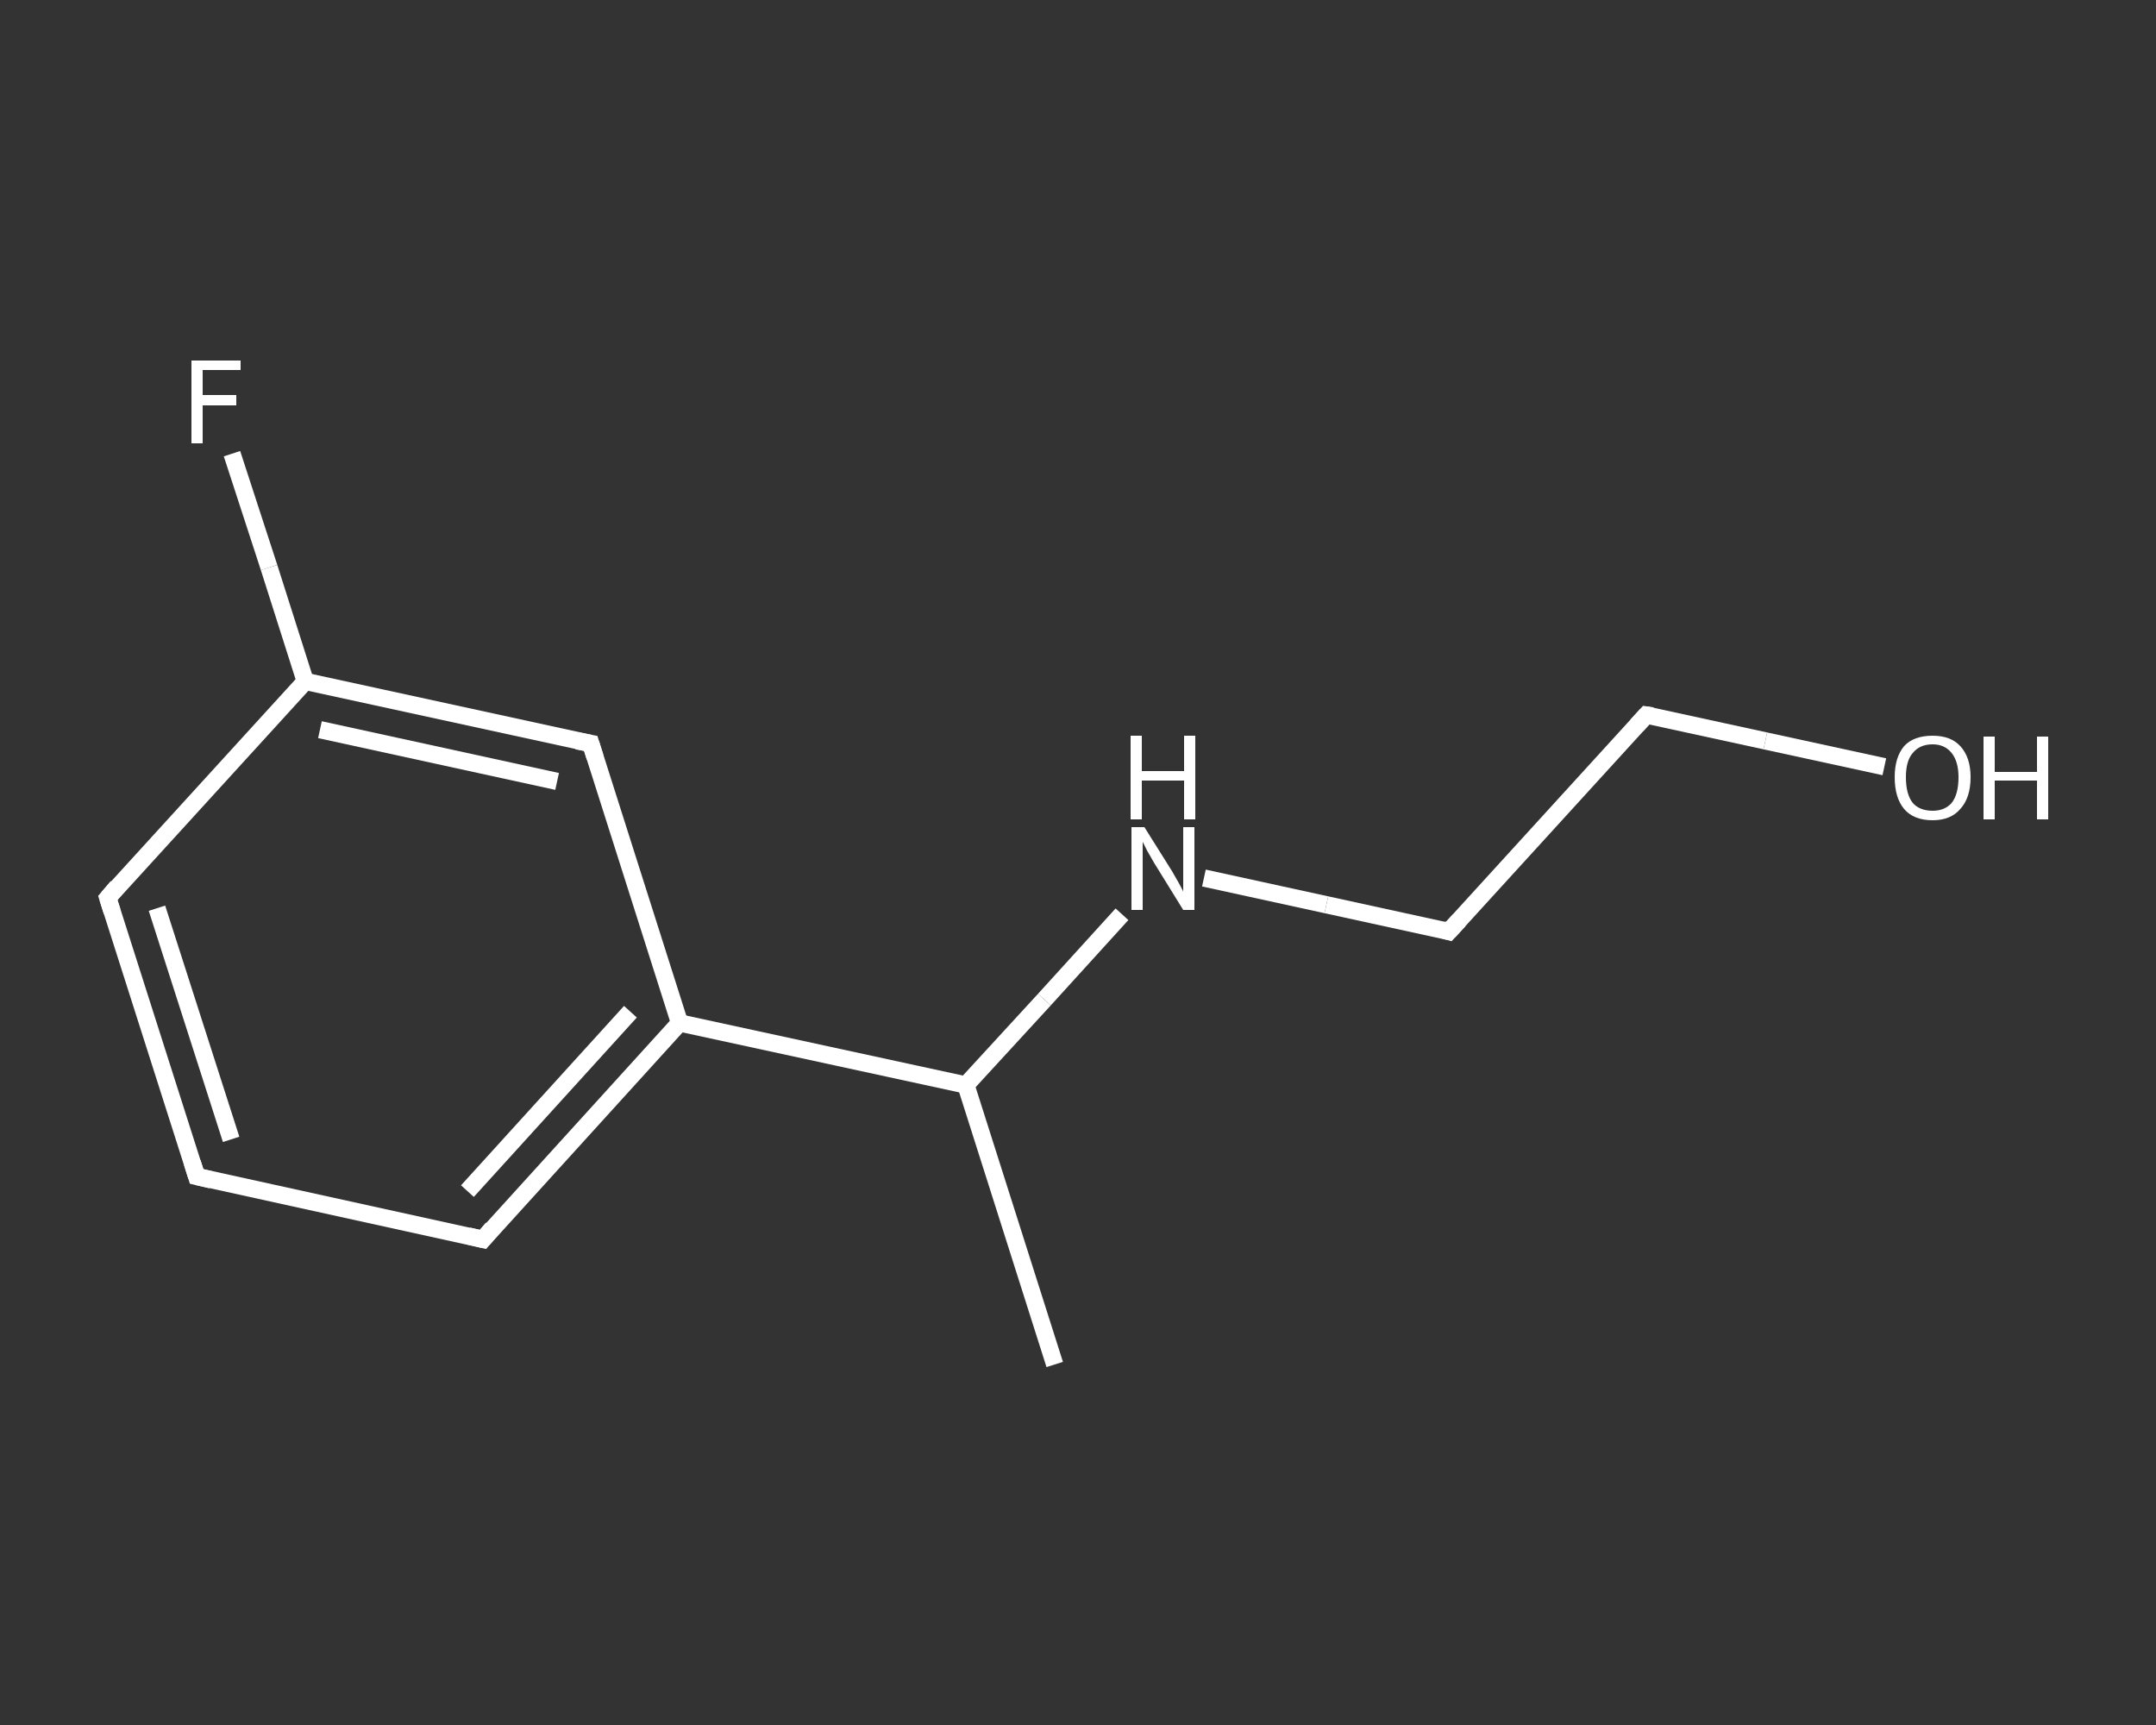 <?xml version='1.0' encoding='iso-8859-1'?>
<svg version='1.1' baseProfile='full'
              xmlns='http://www.w3.org/2000/svg'
                      xmlns:rdkit='http://www.rdkit.org/xml'
                      xmlns:xlink='http://www.w3.org/1999/xlink'
                  xml:space='preserve'
width='250px' height='200px' viewBox='0 0 250 200'>
<rect x="0" y="0" width="250" height="200" fill="#333333" stroke="none"/>
<!-- END OF HEADER -->
<rect style='opacity:1.0;fill:transparent;stroke:none' width='250.0' height='200.0' x='0.0' y='0.0'> </rect>
<path class='bond-0 atom-0 atom-1' d='M 122.3,158.2 L 112.0,125.8' style='fill:none;fill-rule:evenodd;stroke:#FFFFFF;stroke-width:2.0px;stroke-linecap:butt;stroke-linejoin:miter;stroke-opacity:1' />
<path class='bond-1 atom-1 atom-2' d='M 112.0,125.8 L 121.1,115.9' style='fill:none;fill-rule:evenodd;stroke:#FFFFFF;stroke-width:2.0px;stroke-linecap:butt;stroke-linejoin:miter;stroke-opacity:1' />
<path class='bond-1 atom-1 atom-2' d='M 121.1,115.9 L 130.1,106.0' style='fill:none;fill-rule:evenodd;stroke:#FFFFFF;stroke-width:2.0px;stroke-linecap:butt;stroke-linejoin:miter;stroke-opacity:1' />
<path class='bond-2 atom-2 atom-3' d='M 139.6,101.8 L 153.8,104.9' style='fill:none;fill-rule:evenodd;stroke:#FFFFFF;stroke-width:2.0px;stroke-linecap:butt;stroke-linejoin:miter;stroke-opacity:1' />
<path class='bond-2 atom-2 atom-3' d='M 153.8,104.9 L 168.0,108.0' style='fill:none;fill-rule:evenodd;stroke:#FFFFFF;stroke-width:2.0px;stroke-linecap:butt;stroke-linejoin:miter;stroke-opacity:1' />
<path class='bond-3 atom-3 atom-4' d='M 168.0,108.0 L 190.9,82.9' style='fill:none;fill-rule:evenodd;stroke:#FFFFFF;stroke-width:2.0px;stroke-linecap:butt;stroke-linejoin:miter;stroke-opacity:1' />
<path class='bond-4 atom-4 atom-5' d='M 190.9,82.9 L 204.7,85.9' style='fill:none;fill-rule:evenodd;stroke:#FFFFFF;stroke-width:2.0px;stroke-linecap:butt;stroke-linejoin:miter;stroke-opacity:1' />
<path class='bond-4 atom-4 atom-5' d='M 204.7,85.9 L 218.5,88.9' style='fill:none;fill-rule:evenodd;stroke:#FFFFFF;stroke-width:2.0px;stroke-linecap:butt;stroke-linejoin:miter;stroke-opacity:1' />
<path class='bond-5 atom-1 atom-6' d='M 112.0,125.8 L 78.8,118.6' style='fill:none;fill-rule:evenodd;stroke:#FFFFFF;stroke-width:2.0px;stroke-linecap:butt;stroke-linejoin:miter;stroke-opacity:1' />
<path class='bond-6 atom-6 atom-7' d='M 78.8,118.6 L 56.0,143.7' style='fill:none;fill-rule:evenodd;stroke:#FFFFFF;stroke-width:2.0px;stroke-linecap:butt;stroke-linejoin:miter;stroke-opacity:1' />
<path class='bond-6 atom-6 atom-7' d='M 73.1,117.3 L 54.2,138.1' style='fill:none;fill-rule:evenodd;stroke:#FFFFFF;stroke-width:2.0px;stroke-linecap:butt;stroke-linejoin:miter;stroke-opacity:1' />
<path class='bond-7 atom-7 atom-8' d='M 56.0,143.7 L 22.8,136.4' style='fill:none;fill-rule:evenodd;stroke:#FFFFFF;stroke-width:2.0px;stroke-linecap:butt;stroke-linejoin:miter;stroke-opacity:1' />
<path class='bond-8 atom-8 atom-9' d='M 22.8,136.4 L 12.5,104.1' style='fill:none;fill-rule:evenodd;stroke:#FFFFFF;stroke-width:2.0px;stroke-linecap:butt;stroke-linejoin:miter;stroke-opacity:1' />
<path class='bond-8 atom-8 atom-9' d='M 26.8,132.1 L 18.2,105.3' style='fill:none;fill-rule:evenodd;stroke:#FFFFFF;stroke-width:2.0px;stroke-linecap:butt;stroke-linejoin:miter;stroke-opacity:1' />
<path class='bond-9 atom-9 atom-10' d='M 12.5,104.1 L 35.4,79.0' style='fill:none;fill-rule:evenodd;stroke:#FFFFFF;stroke-width:2.0px;stroke-linecap:butt;stroke-linejoin:miter;stroke-opacity:1' />
<path class='bond-10 atom-10 atom-11' d='M 35.4,79.0 L 31.2,65.8' style='fill:none;fill-rule:evenodd;stroke:#FFFFFF;stroke-width:2.0px;stroke-linecap:butt;stroke-linejoin:miter;stroke-opacity:1' />
<path class='bond-10 atom-10 atom-11' d='M 31.2,65.8 L 26.9,52.6' style='fill:none;fill-rule:evenodd;stroke:#FFFFFF;stroke-width:2.0px;stroke-linecap:butt;stroke-linejoin:miter;stroke-opacity:1' />
<path class='bond-11 atom-10 atom-12' d='M 35.4,79.0 L 68.5,86.2' style='fill:none;fill-rule:evenodd;stroke:#FFFFFF;stroke-width:2.0px;stroke-linecap:butt;stroke-linejoin:miter;stroke-opacity:1' />
<path class='bond-11 atom-10 atom-12' d='M 37.1,84.6 L 64.6,90.6' style='fill:none;fill-rule:evenodd;stroke:#FFFFFF;stroke-width:2.0px;stroke-linecap:butt;stroke-linejoin:miter;stroke-opacity:1' />
<path class='bond-12 atom-12 atom-6' d='M 68.5,86.2 L 78.8,118.6' style='fill:none;fill-rule:evenodd;stroke:#FFFFFF;stroke-width:2.0px;stroke-linecap:butt;stroke-linejoin:miter;stroke-opacity:1' />
<path d='M 167.3,107.8 L 168.0,108.0 L 169.2,106.7' style='fill:none;stroke:#FFFFFF;stroke-width:2.0px;stroke-linecap:butt;stroke-linejoin:miter;stroke-opacity:1;' />
<path d='M 189.8,84.1 L 190.9,82.9 L 191.6,83.0' style='fill:none;stroke:#FFFFFF;stroke-width:2.0px;stroke-linecap:butt;stroke-linejoin:miter;stroke-opacity:1;' />
<path d='M 57.1,142.4 L 56.0,143.7 L 54.3,143.3' style='fill:none;stroke:#FFFFFF;stroke-width:2.0px;stroke-linecap:butt;stroke-linejoin:miter;stroke-opacity:1;' />
<path d='M 24.5,136.8 L 22.8,136.4 L 22.3,134.8' style='fill:none;stroke:#FFFFFF;stroke-width:2.0px;stroke-linecap:butt;stroke-linejoin:miter;stroke-opacity:1;' />
<path d='M 13.0,105.7 L 12.5,104.1 L 13.6,102.8' style='fill:none;stroke:#FFFFFF;stroke-width:2.0px;stroke-linecap:butt;stroke-linejoin:miter;stroke-opacity:1;' />
<path d='M 66.9,85.9 L 68.5,86.2 L 69.0,87.8' style='fill:none;stroke:#FFFFFF;stroke-width:2.0px;stroke-linecap:butt;stroke-linejoin:miter;stroke-opacity:1;' />
<path class='atom-2' d='M 132.7 95.9
L 135.9 101.0
Q 136.2 101.5, 136.7 102.4
Q 137.2 103.3, 137.2 103.4
L 137.2 95.9
L 138.5 95.9
L 138.5 105.5
L 137.2 105.5
L 133.8 100.0
Q 133.4 99.3, 133.0 98.6
Q 132.6 97.8, 132.5 97.6
L 132.5 105.5
L 131.2 105.5
L 131.2 95.9
L 132.7 95.9
' fill='#FFFFFF'/>
<path class='atom-2' d='M 131.1 85.3
L 132.4 85.3
L 132.4 89.4
L 137.3 89.4
L 137.3 85.3
L 138.6 85.3
L 138.6 95.0
L 137.3 95.0
L 137.3 90.5
L 132.4 90.5
L 132.4 95.0
L 131.1 95.0
L 131.1 85.3
' fill='#FFFFFF'/>
<path class='atom-5' d='M 219.7 90.1
Q 219.7 87.8, 220.8 86.5
Q 221.9 85.3, 224.1 85.3
Q 226.2 85.3, 227.3 86.5
Q 228.5 87.8, 228.5 90.1
Q 228.5 92.5, 227.3 93.8
Q 226.2 95.1, 224.1 95.1
Q 221.9 95.1, 220.8 93.8
Q 219.7 92.5, 219.7 90.1
M 224.1 94.0
Q 225.5 94.0, 226.3 93.1
Q 227.1 92.1, 227.1 90.1
Q 227.1 88.3, 226.3 87.3
Q 225.5 86.3, 224.1 86.3
Q 222.6 86.3, 221.8 87.3
Q 221.0 88.2, 221.0 90.1
Q 221.0 92.1, 221.8 93.1
Q 222.6 94.0, 224.1 94.0
' fill='#FFFFFF'/>
<path class='atom-5' d='M 230.0 85.4
L 231.3 85.4
L 231.3 89.5
L 236.2 89.5
L 236.2 85.4
L 237.5 85.4
L 237.5 95.0
L 236.2 95.0
L 236.2 90.5
L 231.3 90.5
L 231.3 95.0
L 230.0 95.0
L 230.0 85.4
' fill='#FFFFFF'/>
<path class='atom-11' d='M 22.2 41.8
L 27.9 41.8
L 27.9 42.9
L 23.5 42.9
L 23.5 45.8
L 27.4 45.8
L 27.4 47.0
L 23.5 47.0
L 23.5 51.4
L 22.2 51.4
L 22.2 41.8
' fill='#FFFFFF'/>
</svg>
